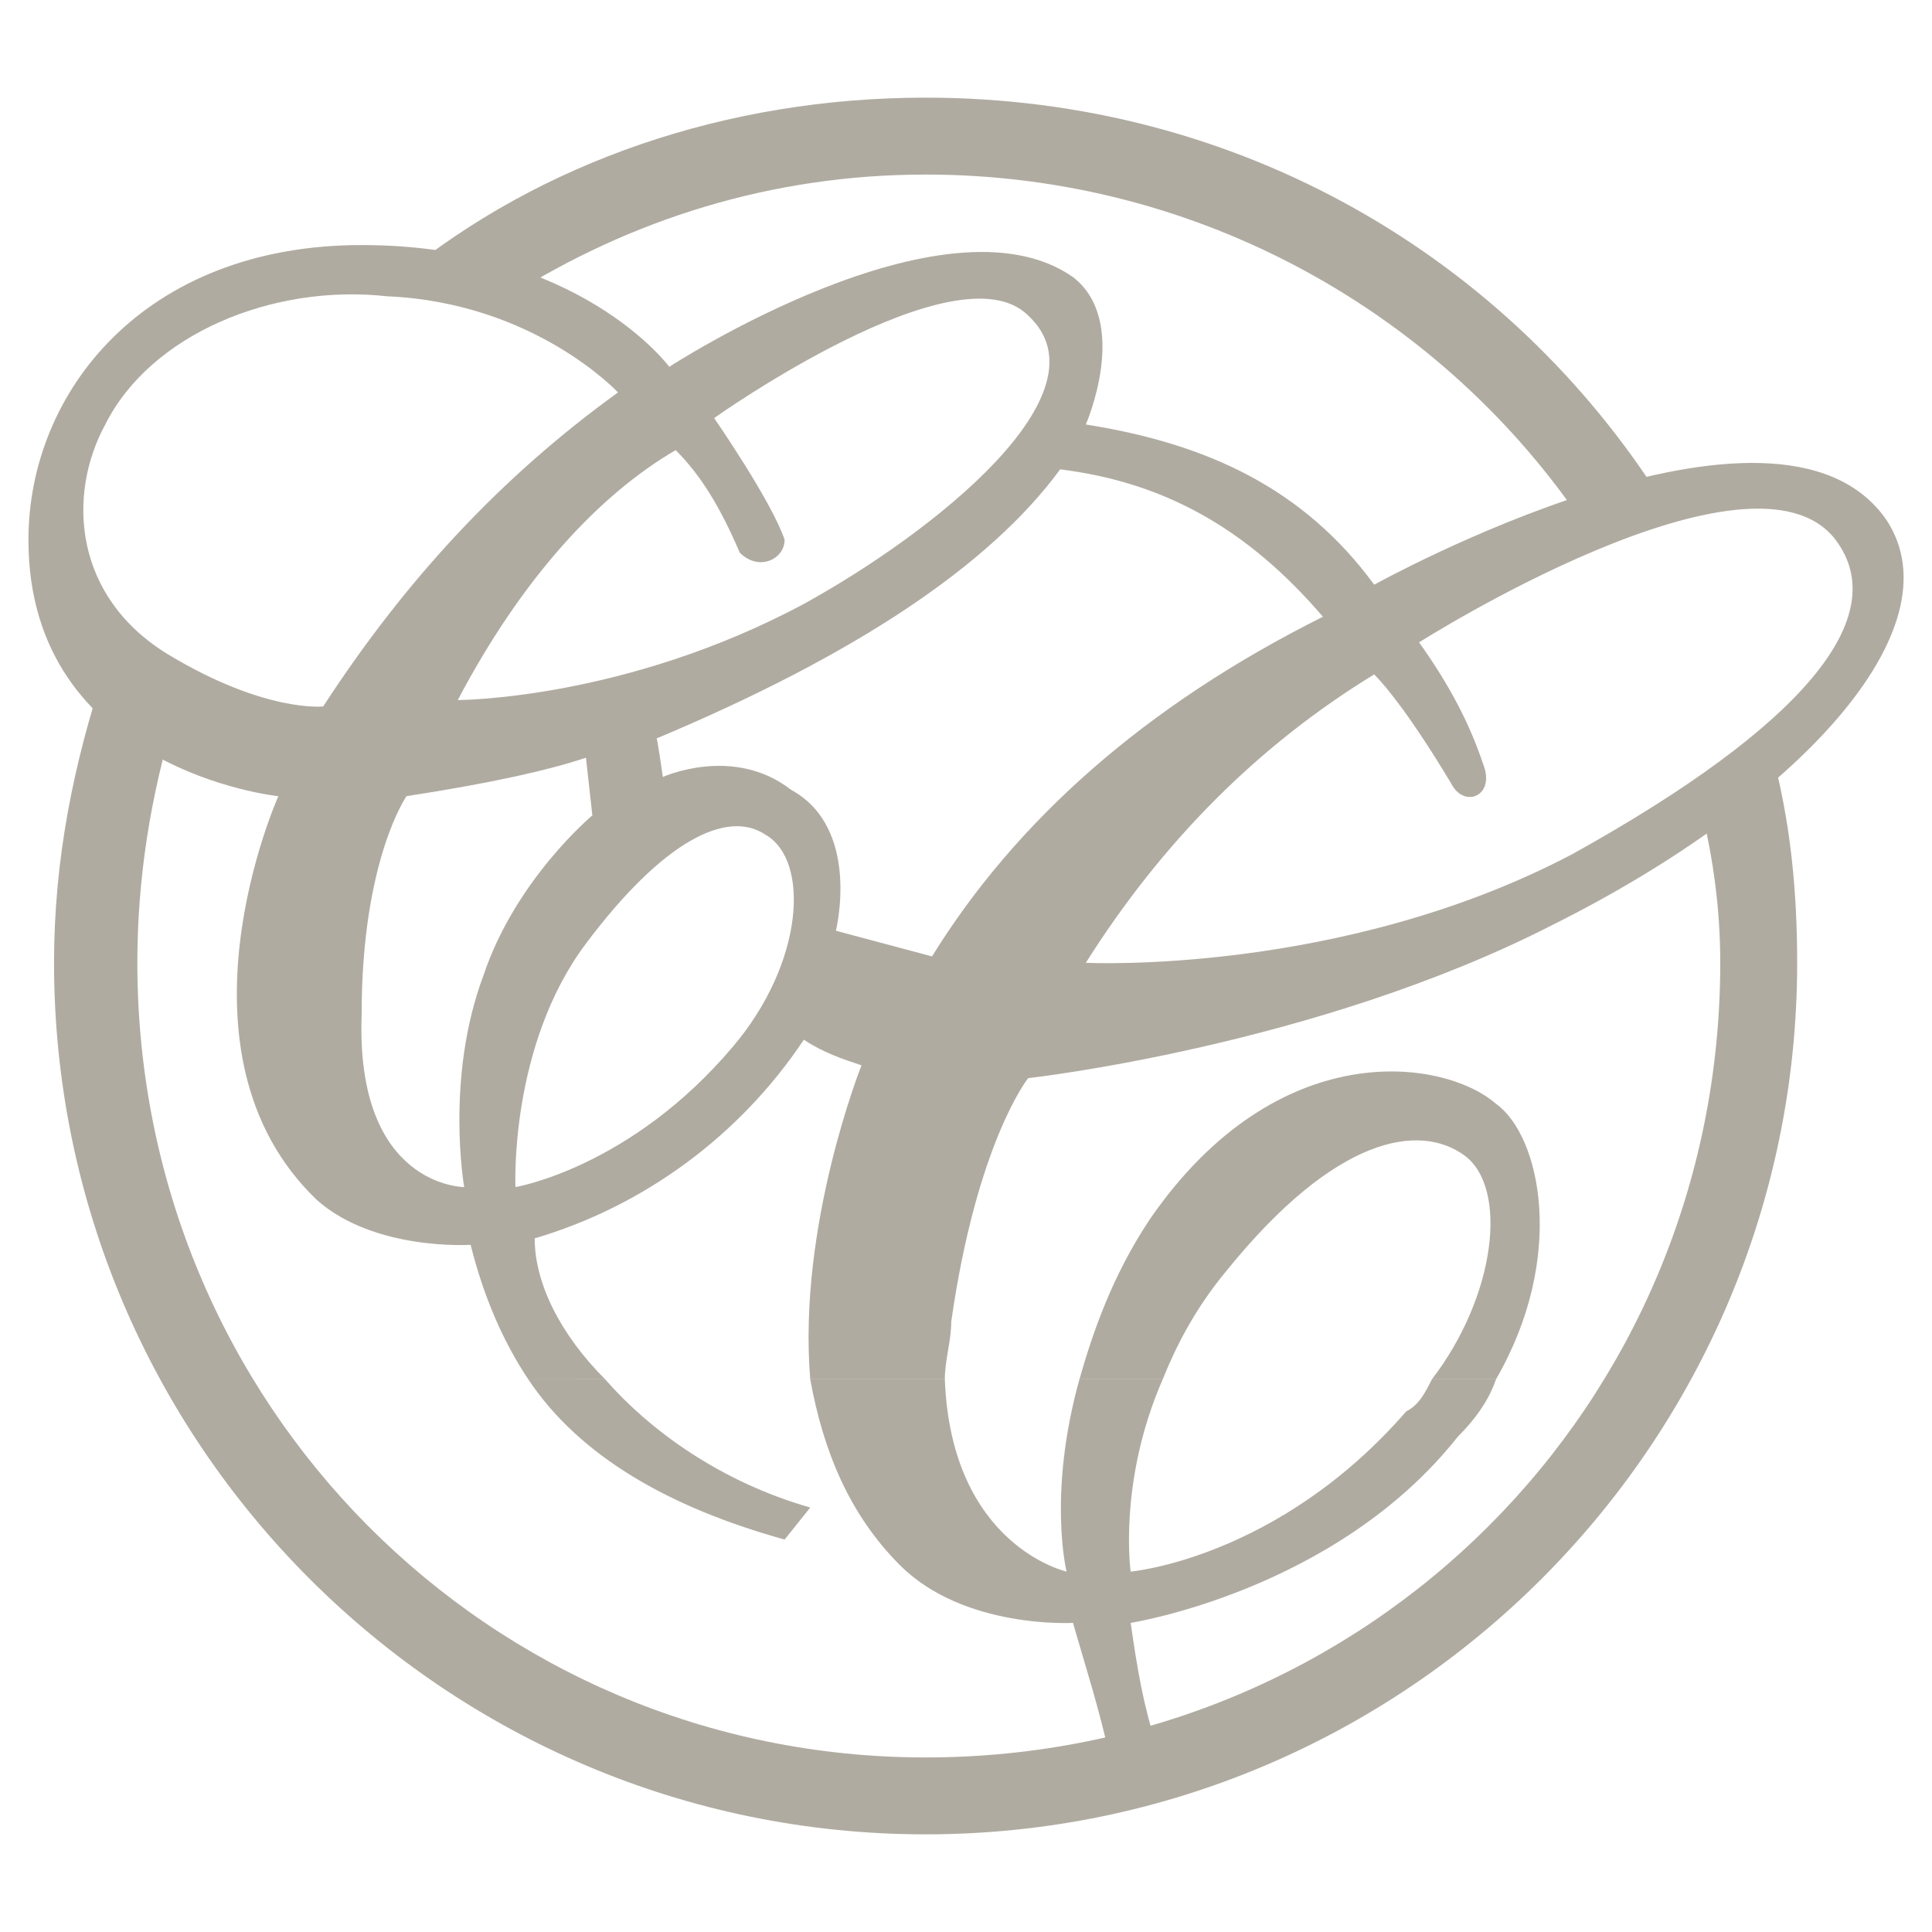 <?xml version="1.0" encoding="utf-8"?>
<!-- Generator: Adobe Illustrator 13.0.0, SVG Export Plug-In . SVG Version: 6.00 Build 14948)  -->
<!DOCTYPE svg PUBLIC "-//W3C//DTD SVG 1.0//EN" "http://www.w3.org/TR/2001/REC-SVG-20010904/DTD/svg10.dtd">
<svg version="1.0" id="Layer_1" xmlns="http://www.w3.org/2000/svg" xmlns:xlink="http://www.w3.org/1999/xlink" x="0px" y="0px"
	 width="192.756px" height="192.756px" viewBox="0 0 192.756 192.756" enable-background="new 0 0 192.756 192.756"
	 xml:space="preserve">
<g>
	<polygon fill-rule="evenodd" clip-rule="evenodd" fill="#FFFFFF" points="0,0 192.756,0 192.756,192.756 0,192.756 0,0 	"/>
	<path fill-rule="evenodd" clip-rule="evenodd" fill="#B0ABA1" d="M52.706,137.617c5.115,7.674,14.066,12.789,25.575,15.984
		l2.558-3.195c-8.951-2.559-15.985-7.674-20.46-12.789H52.706L52.706,137.617z M80.839,137.617
		c1.279,7.033,3.836,13.428,8.951,18.543c6.394,6.395,17.264,5.754,17.264,5.754c1.278,4.477,2.558,8.312,3.836,14.066l4.476-1.918
		c-1.278-3.836-1.918-7.672-2.558-12.148c0,0,20.46-3.197,32.608-18.541c1.918-1.918,3.197-3.836,3.836-5.756h-6.394
		c-0.639,1.279-1.278,2.559-2.558,3.197c-12.787,14.707-27.493,15.984-27.493,15.984s-1.278-8.951,3.197-19.182h-8.312
		c-3.196,11.51-1.278,19.182-1.278,19.182s-11.509-2.557-12.148-19.182H80.839L80.839,137.617z"/>
	<path fill-rule="evenodd" clip-rule="evenodd" fill="#B0ABA1" d="M60.378,137.617c-4.476-4.475-7.033-9.59-7.033-14.066
		c10.869-3.195,20.46-10.229,26.854-19.82c1.918,1.279,3.836,1.918,5.755,2.559c0,0-6.394,15.984-5.115,31.328h13.427
		c0-1.918,0.64-3.836,0.64-5.754c2.557-17.902,7.673-24.297,7.673-24.297s28.771-3.195,52.429-15.344
		c24.297-12.148,40.281-29.412,33.248-40.281c-10.87-15.984-51.15,6.394-51.15,6.394c-7.033-9.591-16.624-14.066-28.772-15.985
		c0,0,4.476-10.229-1.278-14.705c-12.788-8.952-40.281,8.951-40.281,8.951s-8.951-12.148-30.69-12.148
		c-21.739,0-33.248,14.706-33.248,29.412c0,23.018,24.936,25.575,24.936,25.575s-11.509,25.576,3.836,40.281
		c5.754,5.115,15.345,4.477,15.345,4.477c1.279,5.115,3.197,9.59,5.754,13.426H60.378L60.378,137.617z M116.005,137.617
		c1.278-3.195,3.196-7.033,6.394-10.869c10.869-13.426,19.182-14.705,23.657-11.508c4.476,3.195,3.196,14.066-3.197,22.377h6.394
		c7.034-12.146,4.476-24.295,0-27.492c-5.114-4.477-21.738-7.033-34.526,11.508c-3.836,5.756-5.754,11.51-7.033,15.984H116.005
		L116.005,137.617z M108.332,96.059c0,0,25.575,1.279,48.593-10.87c23.018-12.788,31.97-23.657,26.215-31.33
		c-8.312-10.87-41.56,10.23-41.56,10.23c3.196,4.476,5.115,8.312,6.394,12.148c1.278,3.197-1.918,4.476-3.197,1.918
		c-3.836-6.394-6.394-9.591-7.672-10.87C125.596,74.319,116.005,83.91,108.332,96.059L108.332,96.059z M45.673,69.844
		c6.394-12.148,14.066-20.46,21.739-24.936c2.557,2.558,4.476,5.755,6.394,10.23c1.918,1.918,4.476,0.639,4.476-1.279
		c-1.279-3.836-7.033-12.148-7.033-12.148s24.296-17.263,31.33-10.23c8.312,7.672-9.591,21.739-22.379,28.772
		C62.297,69.844,45.673,69.844,45.673,69.844L45.673,69.844z M61.657,39.153c0,0-8.312-8.951-23.018-9.591
		c-11.509-1.278-23.657,3.836-28.133,12.788c-3.836,7.034-3.197,17.264,6.394,23.018s15.345,5.115,15.345,5.115
		C40.558,57.695,50.148,47.465,61.657,39.153L61.657,39.153z M58.46,75.598l0.639,5.754c0,0-7.672,6.394-10.869,15.985
		c-3.836,10.229-1.918,21.098-1.918,21.098s-10.869,0-10.23-17.262c0-15.346,4.476-21.74,4.476-21.74
		C48.87,78.156,54.624,76.877,58.46,75.598L58.46,75.598z M51.427,118.436c0,0-0.639-14.064,7.033-24.295
		c7.672-10.23,14.066-13.427,17.903-10.869c4.476,2.557,3.836,12.788-3.197,21.1C62.936,116.518,51.427,118.436,51.427,118.436
		L51.427,118.436z M65.494,73.68c19.821-8.312,33.248-17.264,40.281-26.854c10.23,1.278,18.542,5.754,26.215,14.706
		c-17.902,8.951-30.69,20.46-39.002,33.887l-9.591-2.558c0,0,2.558-10.23-4.476-14.066c-5.754-4.476-12.788-1.278-12.788-1.278
		S65.494,73.041,65.494,73.68L65.494,73.68z"/>
	<path fill-rule="evenodd" clip-rule="evenodd" fill="#B0ABA1" d="M176.746,74.958c1.918,7.034,2.558,14.066,2.558,21.1
		c0,47.953-39.003,86.955-86.956,86.955c-47.954,0-86.956-39.002-86.956-86.955c0-10.23,1.918-19.821,5.115-29.412l7.033,4.476
		c-2.558,8.312-3.836,16.624-3.836,24.936c0,44.117,35.166,79.283,78.644,79.283c44.117,0,79.283-35.166,79.283-79.283
		c0-5.115-0.64-10.23-1.918-15.345L176.746,74.958L176.746,74.958z"/>
	<path fill-rule="evenodd" clip-rule="evenodd" fill="#B0ABA1" d="M39.918,27.645C53.985,16.136,72.527,9.742,92.348,9.742
		c31.33,0,58.184,15.984,73.529,40.281l-7.673,2.558c-14.066-21.1-38.363-35.166-65.856-35.166c-15.345,0-29.412,4.476-41.56,12.148
		L39.918,27.645L39.918,27.645z"/>
</g>
</svg>
